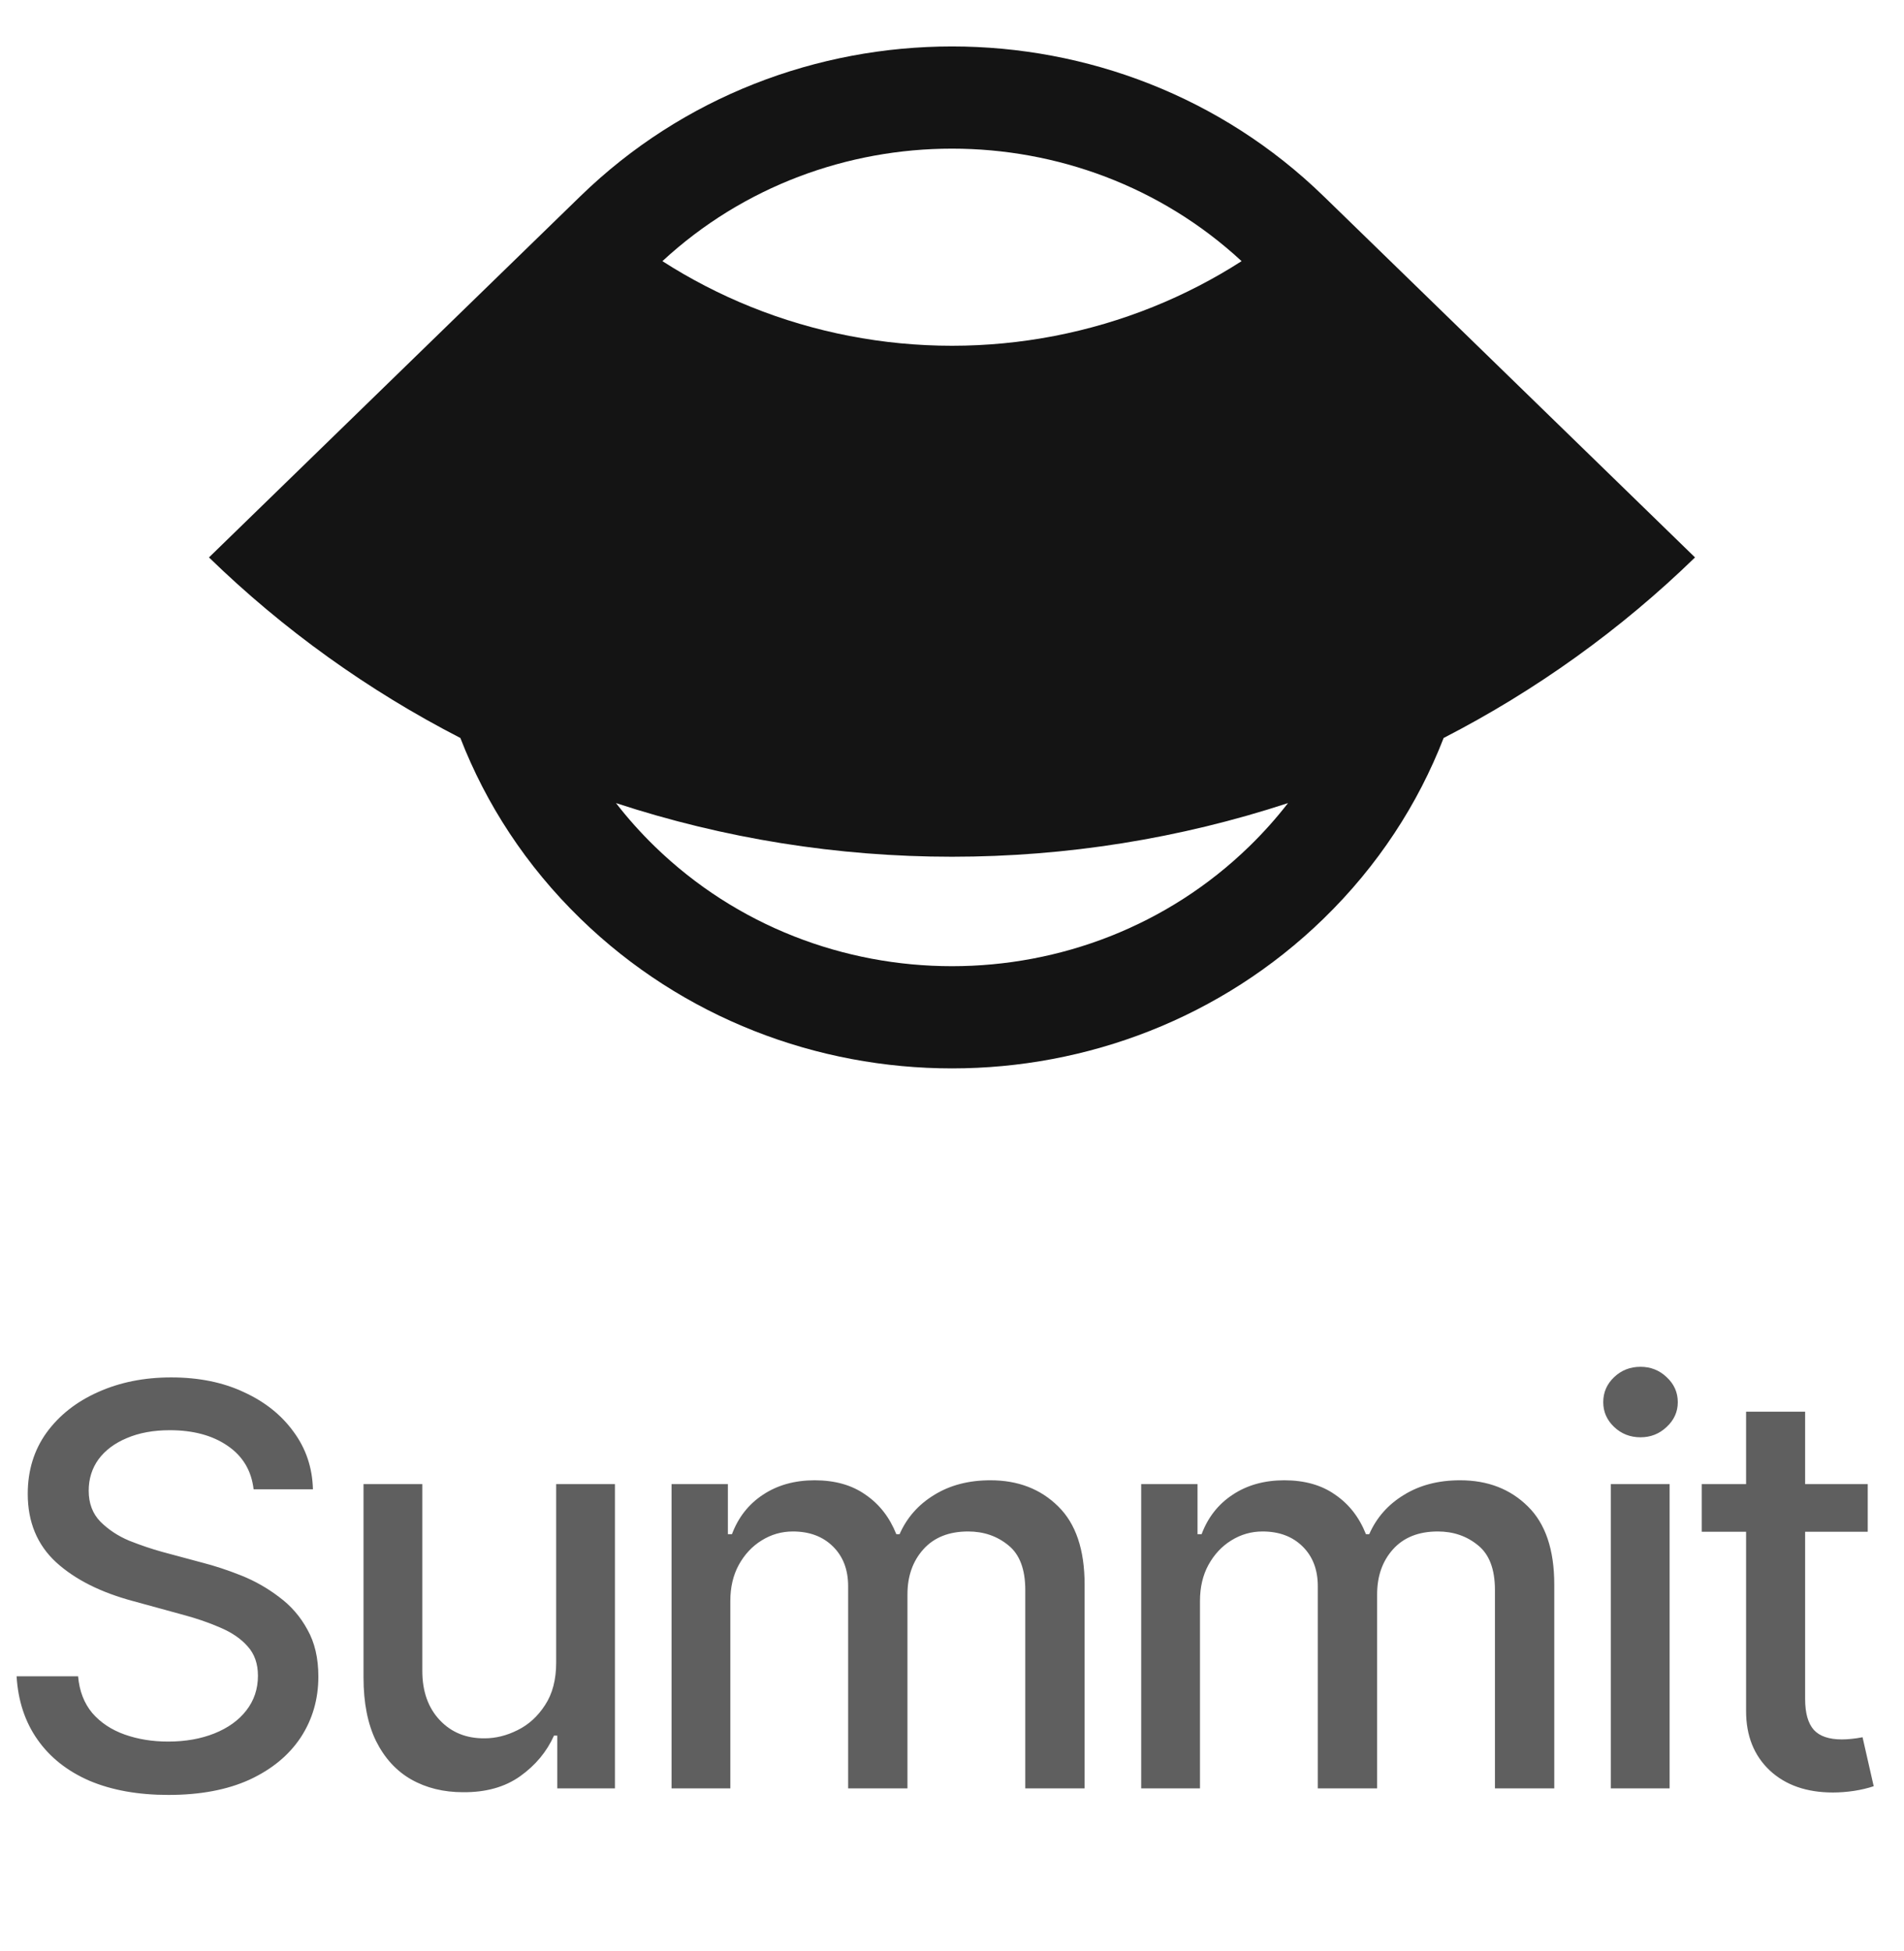 <svg width="82" height="84" viewBox="0 0 82 84" fill="none" xmlns="http://www.w3.org/2000/svg">
<path fill-rule="evenodd" clip-rule="evenodd" d="M24.977 8.466L9 24C12.196 27.107 15.846 29.726 19.827 31.774C20.927 34.612 22.651 37.273 25 39.556C33.837 48.148 48.163 48.148 57 39.556C59.349 37.273 61.073 34.612 62.173 31.774C66.154 29.726 69.804 27.107 73 24L57.036 8.478C57.024 8.467 57.012 8.455 57 8.444C48.163 -0.148 33.837 -0.148 25 8.444C24.992 8.451 24.985 8.458 24.977 8.466ZM55.471 34.577C50.815 36.105 45.928 36.887 41 36.887C36.072 36.887 31.185 36.105 26.529 34.577C27.033 35.228 27.59 35.852 28.2 36.445C35.269 43.318 46.731 43.318 53.8 36.445C54.41 35.852 54.967 35.228 55.471 34.577ZM28.528 11.244C29.729 12.015 31.005 12.675 32.341 13.213C35.086 14.318 38.029 14.887 41 14.887C43.971 14.887 46.914 14.318 49.659 13.213C50.995 12.675 52.271 12.015 53.472 11.244C46.491 4.785 35.509 4.785 28.528 11.244Z" fill="#141414"/>
<path d="M7.254 77.281C5.949 77.281 4.816 77.078 3.855 76.672C2.902 76.258 2.156 75.668 1.617 74.902C1.078 74.137 0.777 73.227 0.715 72.172H3.363C3.418 72.805 3.621 73.332 3.973 73.754C4.332 74.168 4.797 74.477 5.367 74.68C5.938 74.883 6.562 74.984 7.242 74.984C7.984 74.984 8.648 74.867 9.234 74.633C9.82 74.398 10.277 74.07 10.605 73.648C10.941 73.219 11.109 72.719 11.109 72.148C11.109 71.633 10.961 71.211 10.664 70.883C10.375 70.555 9.98 70.285 9.48 70.074C8.98 69.856 8.418 69.664 7.793 69.5L5.742 68.938C4.336 68.562 3.227 68.004 2.414 67.262C1.602 66.512 1.195 65.531 1.195 64.32C1.195 63.312 1.465 62.434 2.004 61.684C2.551 60.934 3.289 60.352 4.219 59.938C5.156 59.516 6.207 59.305 7.371 59.305C8.559 59.305 9.602 59.516 10.5 59.938C11.406 60.352 12.121 60.922 12.645 61.648C13.176 62.367 13.453 63.191 13.477 64.121H10.922C10.828 63.316 10.453 62.691 9.797 62.246C9.148 61.801 8.32 61.578 7.312 61.578C6.609 61.578 5.992 61.691 5.461 61.918C4.938 62.137 4.531 62.441 4.242 62.832C3.961 63.223 3.82 63.672 3.82 64.18C3.82 64.727 3.988 65.172 4.324 65.516C4.668 65.859 5.082 66.133 5.566 66.336C6.059 66.531 6.531 66.691 6.984 66.816L8.684 67.273C9.238 67.414 9.809 67.602 10.395 67.836C10.98 68.07 11.523 68.379 12.023 68.762C12.531 69.137 12.938 69.606 13.242 70.168C13.555 70.723 13.711 71.394 13.711 72.184C13.711 73.16 13.457 74.035 12.949 74.809C12.441 75.574 11.707 76.18 10.746 76.625C9.785 77.062 8.621 77.281 7.254 77.281ZM23.953 71.586V63.898H26.484V77H24V74.727H23.859C23.547 75.422 23.062 76.004 22.406 76.473C21.75 76.941 20.93 77.172 19.945 77.164C19.102 77.164 18.355 76.981 17.707 76.613C17.066 76.246 16.562 75.695 16.195 74.961C15.836 74.227 15.656 73.316 15.656 72.231V63.898H18.188V71.938C18.188 72.82 18.438 73.527 18.938 74.059C19.438 74.59 20.082 74.852 20.871 74.844C21.348 74.844 21.82 74.727 22.289 74.492C22.766 74.258 23.16 73.898 23.473 73.414C23.793 72.93 23.953 72.32 23.953 71.586ZM28.922 77V63.898H31.348V66.055H31.523C31.797 65.328 32.242 64.762 32.859 64.356C33.484 63.941 34.227 63.734 35.086 63.734C35.961 63.734 36.691 63.941 37.277 64.356C37.871 64.762 38.312 65.328 38.602 66.055H38.742C39.055 65.344 39.551 64.781 40.23 64.367C40.91 63.945 41.719 63.734 42.656 63.734C43.844 63.734 44.816 64.109 45.574 64.859C46.332 65.602 46.711 66.723 46.711 68.223V77H44.156V68.457C44.156 67.566 43.914 66.926 43.43 66.535C42.945 66.137 42.367 65.938 41.695 65.938C40.867 65.938 40.223 66.195 39.762 66.711C39.309 67.219 39.082 67.863 39.082 68.644V77H36.527V68.293C36.527 67.582 36.309 67.012 35.871 66.582C35.434 66.152 34.859 65.938 34.148 65.938C33.664 65.938 33.215 66.066 32.801 66.324C32.395 66.574 32.066 66.926 31.816 67.379C31.574 67.824 31.453 68.34 31.453 68.926V77H28.922ZM49.148 77V63.898H51.574V66.055H51.75C52.023 65.328 52.469 64.762 53.086 64.356C53.711 63.941 54.453 63.734 55.312 63.734C56.188 63.734 56.918 63.941 57.504 64.356C58.098 64.762 58.539 65.328 58.828 66.055H58.969C59.281 65.344 59.777 64.781 60.457 64.367C61.137 63.945 61.945 63.734 62.883 63.734C64.07 63.734 65.043 64.109 65.801 64.859C66.559 65.602 66.938 66.723 66.938 68.223V77H64.383V68.457C64.383 67.566 64.141 66.926 63.656 66.535C63.172 66.137 62.594 65.938 61.922 65.938C61.094 65.938 60.449 66.195 59.988 66.711C59.535 67.219 59.309 67.863 59.309 68.644V77H56.754V68.293C56.754 67.582 56.535 67.012 56.098 66.582C55.66 66.152 55.086 65.938 54.375 65.938C53.891 65.938 53.441 66.066 53.027 66.324C52.621 66.574 52.293 66.926 52.043 67.379C51.801 67.824 51.68 68.34 51.68 68.926V77H49.148ZM69.375 77V63.898H71.906V77H69.375ZM70.652 61.883C70.207 61.883 69.828 61.734 69.516 61.438C69.203 61.141 69.047 60.785 69.047 60.371C69.047 59.949 69.203 59.59 69.516 59.293C69.828 58.996 70.207 58.848 70.652 58.848C71.09 58.848 71.465 58.996 71.777 59.293C72.098 59.59 72.258 59.949 72.258 60.371C72.258 60.785 72.098 61.141 71.777 61.438C71.465 61.734 71.09 61.883 70.652 61.883ZM80.438 63.898V65.949H73.289V63.898H80.438ZM75.199 60.781H77.742V73.156C77.742 73.758 77.867 74.199 78.117 74.481C78.367 74.754 78.769 74.891 79.324 74.891C79.457 74.891 79.598 74.883 79.746 74.867C79.902 74.852 80.059 74.828 80.215 74.797L80.695 76.906C80.438 76.992 80.156 77.059 79.852 77.106C79.547 77.152 79.242 77.176 78.938 77.176C77.805 77.176 76.898 76.859 76.219 76.227C75.539 75.586 75.199 74.734 75.199 73.672V60.781Z" fill="#5F5F5F"/>
</svg>

